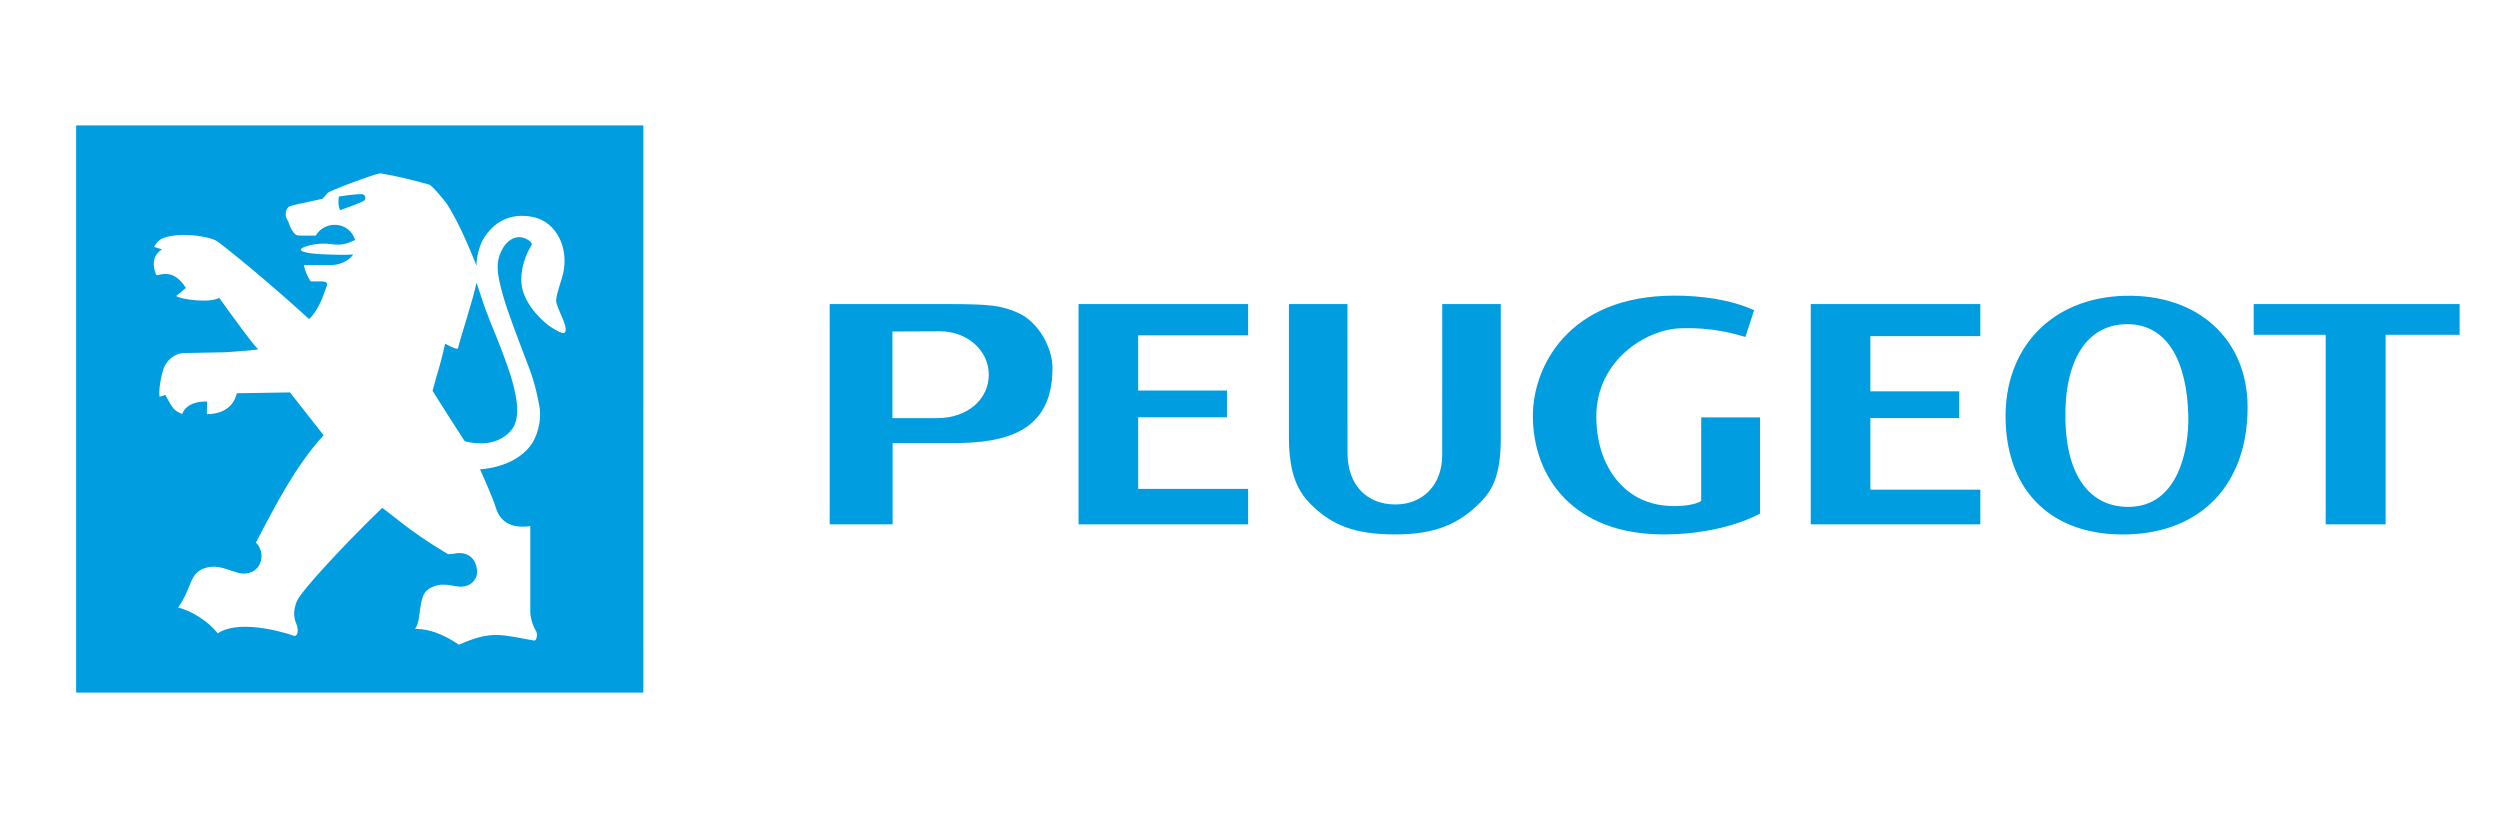 <?xml version="1.0" encoding="UTF-8"?> <svg xmlns="http://www.w3.org/2000/svg" width="600" height="200" overflow="visible" xml:space="preserve" style="overflow:visible"><path style="fill:#009ee0;fill-rule:evenodd;stroke-width:1.057" d="M133.478 72.068c.079-1.04.359-1.984.683-3.077.37-1.248 1.047-3.025 1.25-4.894.643-5.907-2.62-11.35-8.053-12.125-1.448-.208-7.205-1.16-11.24 5.163-.766 1.2-1.867 4.282-1.749 6.642-1.977-4.96-4.408-10.596-7.058-14.762-.57-.816-3.549-4.496-4.364-4.738-3.71-1.037-8.137-2.117-11.664-2.69-1.448.154-12.277 4.21-12.623 4.716 0 0-1.245 1.367-1.245 1.389-2.569.662-7.87 1.521-8.26 2.05-1.141 1.455-.345 2.821.022 3.417.121.22.979 3.372 2.508 3.372l4.099.012c1.999-3.526 7.839-3.7 9.47 1.039-1.537.665-2.754 1.413-5.769 1.012-3.66-.543-7.316.763-7.298 1.294.03.842 4.306 1.122 5.413 1.142 1.885.044 4.705.242 7.163.043-1.223 1.83-3.636 2.533-5.288 2.533H72.91c.305 1.455.878 2.799 1.651 3.923h2.693c1.794.11 1.24.807.855 1.963-.692 2.087-1.948 5.246-3.923 7.085-6.649-6.084-15.56-13.7-21.852-18.535-1.84-1.413-9.399-2.403-13.186-.895-1.088.433-1.773 1.363-2.154 2.12l1.885.566c-3.457 2.174-1.316 6.25-1.316 6.25 1.675-.377 4.306-1.257 7.056 3.014l-2.332 1.948c1.181.88 8.282 1.743 10.316.423 0 0 8.39 11.746 9.285 12.246.489.273-3.412.502-7.766.83-3.74.064-7.242.127-9.987.19-2.47.056-4.266 2.023-4.858 3.72-.611 1.675-1.264 5.23-.979 6.773l1.367-.462c1.733 3.02 1.815 3.697 4.058 4.581 1.256-3.332 5.973-2.975 5.973-2.975l-.053 3.034c6.548-.043 7.176-5.019 7.176-5.019l12.774-.209 8.08 10.283c-6.63 7.24-11.253 16.199-16.252 25.771 2.407 2.295 1.575 6.973-2.38 7.411-2.695.299-5.669-2.312-9.298-1.454-4.425 1.014-3.508 4.738-6.995 9.612 3.487.903 7.127 3.285 9.523 6.189 4.787-3.186 14.48-.724 18.273.598.844.288 1.193-1.316.643-2.668-.447-1.103-1.089-2.817.05-5.62 1.02-2.512 12.42-14.682 20.494-22.409.046-.043 2.826 2.17 5.63 4.332 4.38 3.379 10.204 6.796 10.204 6.796l1.169-.098c5.3-1.193 6.202 3.72 5.613 5.371-.589 1.653-2.154 2.647-4.068 2.507-2.12-.176-4.46-1.237-7.295.503-2.855 1.677-1.632 7.274-3.365 9.633 4.793 0 8.647 2.578 10.524 3.79 7.83-3.46 10.119-2.4 18.051-.991.552.11.987-1.503.379-2.434-.57-.868-1.457-3.186-1.296-5.103V126.27c-5.056.705-7.382-1.498-8.259-4.364-.652-2.138-2.57-6.501-3.813-9.28 0 0 7.8-.208 12.01-5.523 1.576-1.991 2.927-6.016 2.203-9.8-1.004-5.246-1.657-7.003-3.41-11.587-1.459-3.817-4.161-10.793-5.277-14.764-1.581-5.617-1.815-8.121-.138-11.225 1.018-1.884 3.226-3.658 5.739-2.366 1.65.848 1.288 1.336 1.13 1.653-2.045 3.317-2.869 7.615-2.013 10.647 1.194 4.233 5.002 7.651 6.668 8.76 0 0 2.786 1.904 3.346 1.458 1.333-1.062-2.113-6.151-1.984-7.811zm-46.34-23.75c-1.281.594-3.62 1.452-5.533 2.134-.427-1.1-.469-1.98-.285-3.277 1.607-.263 3.947-.594 5.472-.594.976 0 1.24 1.298.346 1.738zm33.243 35.678c2.075 5.504 2.823 7.86 3.494 11.599.535 2.988.247 5.7-.861 7.26-1.3 1.829-4.74 4.718-11.48 3.054l.004-.015c-2.1-3.217-5.834-9.034-7.722-12.094 1.345-5.158 1.958-6.415 3.017-11.33 0 0 2.946 1.697 3.079 1.103.492-2.18 3.855-12.446 4.447-15.753 0 0 .513 1.463 1.199 3.593 1.515 4.698 3.297 8.538 4.823 12.583zM18.273 30.091h136.13V166.22H18.272Z"></path><path style="overflow:visible;fill:#009ee0;fill-rule:evenodd;stroke-width:1.44" d="M539.422 97.745c0 18.414-11.027 30.076-28.92 30.515-17.662.437-28.744-9.947-29.16-27.434-.417-17.4 11.13-29.406 28.64-29.836 17.509-.43 29.44 10.406 29.44 26.755zm-43.723 3.244c.313 13.224 5.897 20.676 15.093 20.664 12.068-.015 14.59-13.965 14.404-21.863-.305-12.884-4.917-22.007-14.677-21.988-9.756.02-15.163 8.774-14.82 23.187zm-76.8-20.117 2.091-6.414c-5.72-2.621-12.875-3.51-19.091-3.51-25.596 0-34.009 17.212-34.009 28.83 0 15.042 10.018 28.482 31.37 28.482 14.735 0 23.148-5.013 23.148-5.013v-23.072h-14.121l-.003 20.024s-.188.173-.497.316c-1.799.8-5.39 1.244-9.07.724-9.383-1.321-15.603-9.81-15.603-21.255 0-13.522 11.95-20.85 19.944-21.181 8.009-.33 13.3 1.354 15.842 2.069zm171.413-.515h-17.764v45.48h-14.384v-45.48h-17.278v-7.381h49.426zm-391.189-7.381h28.098c10.67 0 13.094.375 16.933 2.03 4.866 2.027 8.442 8.218 8.442 13.317 0 15.269-10.994 18.033-24.13 18.033H214.23v19.478h-15.107zm15.059 27.375 10.748-.002c7.337 0 12.379-4.589 12.379-10.416 0-5.772-5.122-10.427-11.708-10.427l-11.42.052zm120.626 27.91h.088c9.595 0 15.259-2.543 20.35-7.64 3.045-3.055 4.94-6.765 4.94-15.421V72.976H346.14s-.013 28.102-.013 36.245c0 7.215-4.7 11.849-11.23 11.849h-.053c-6.544 0-11.446-4.387-11.446-12.436 0-8.053-.012-35.658-.012-35.658H309.34v31.917c0 8.947 2.19 13.065 5.238 16.12 5.087 5.096 10.673 7.247 20.266 7.247zm-61.647-10.938h26.385v8.51H258.85V72.977h40.695v7.5H273.16v13.256h21.317v6.415H273.16zm175.727.195h26.387v8.316h-40.696V72.976h40.696v7.694h-26.387v13.256h21.318v6.417h-21.318z"></path></svg> 